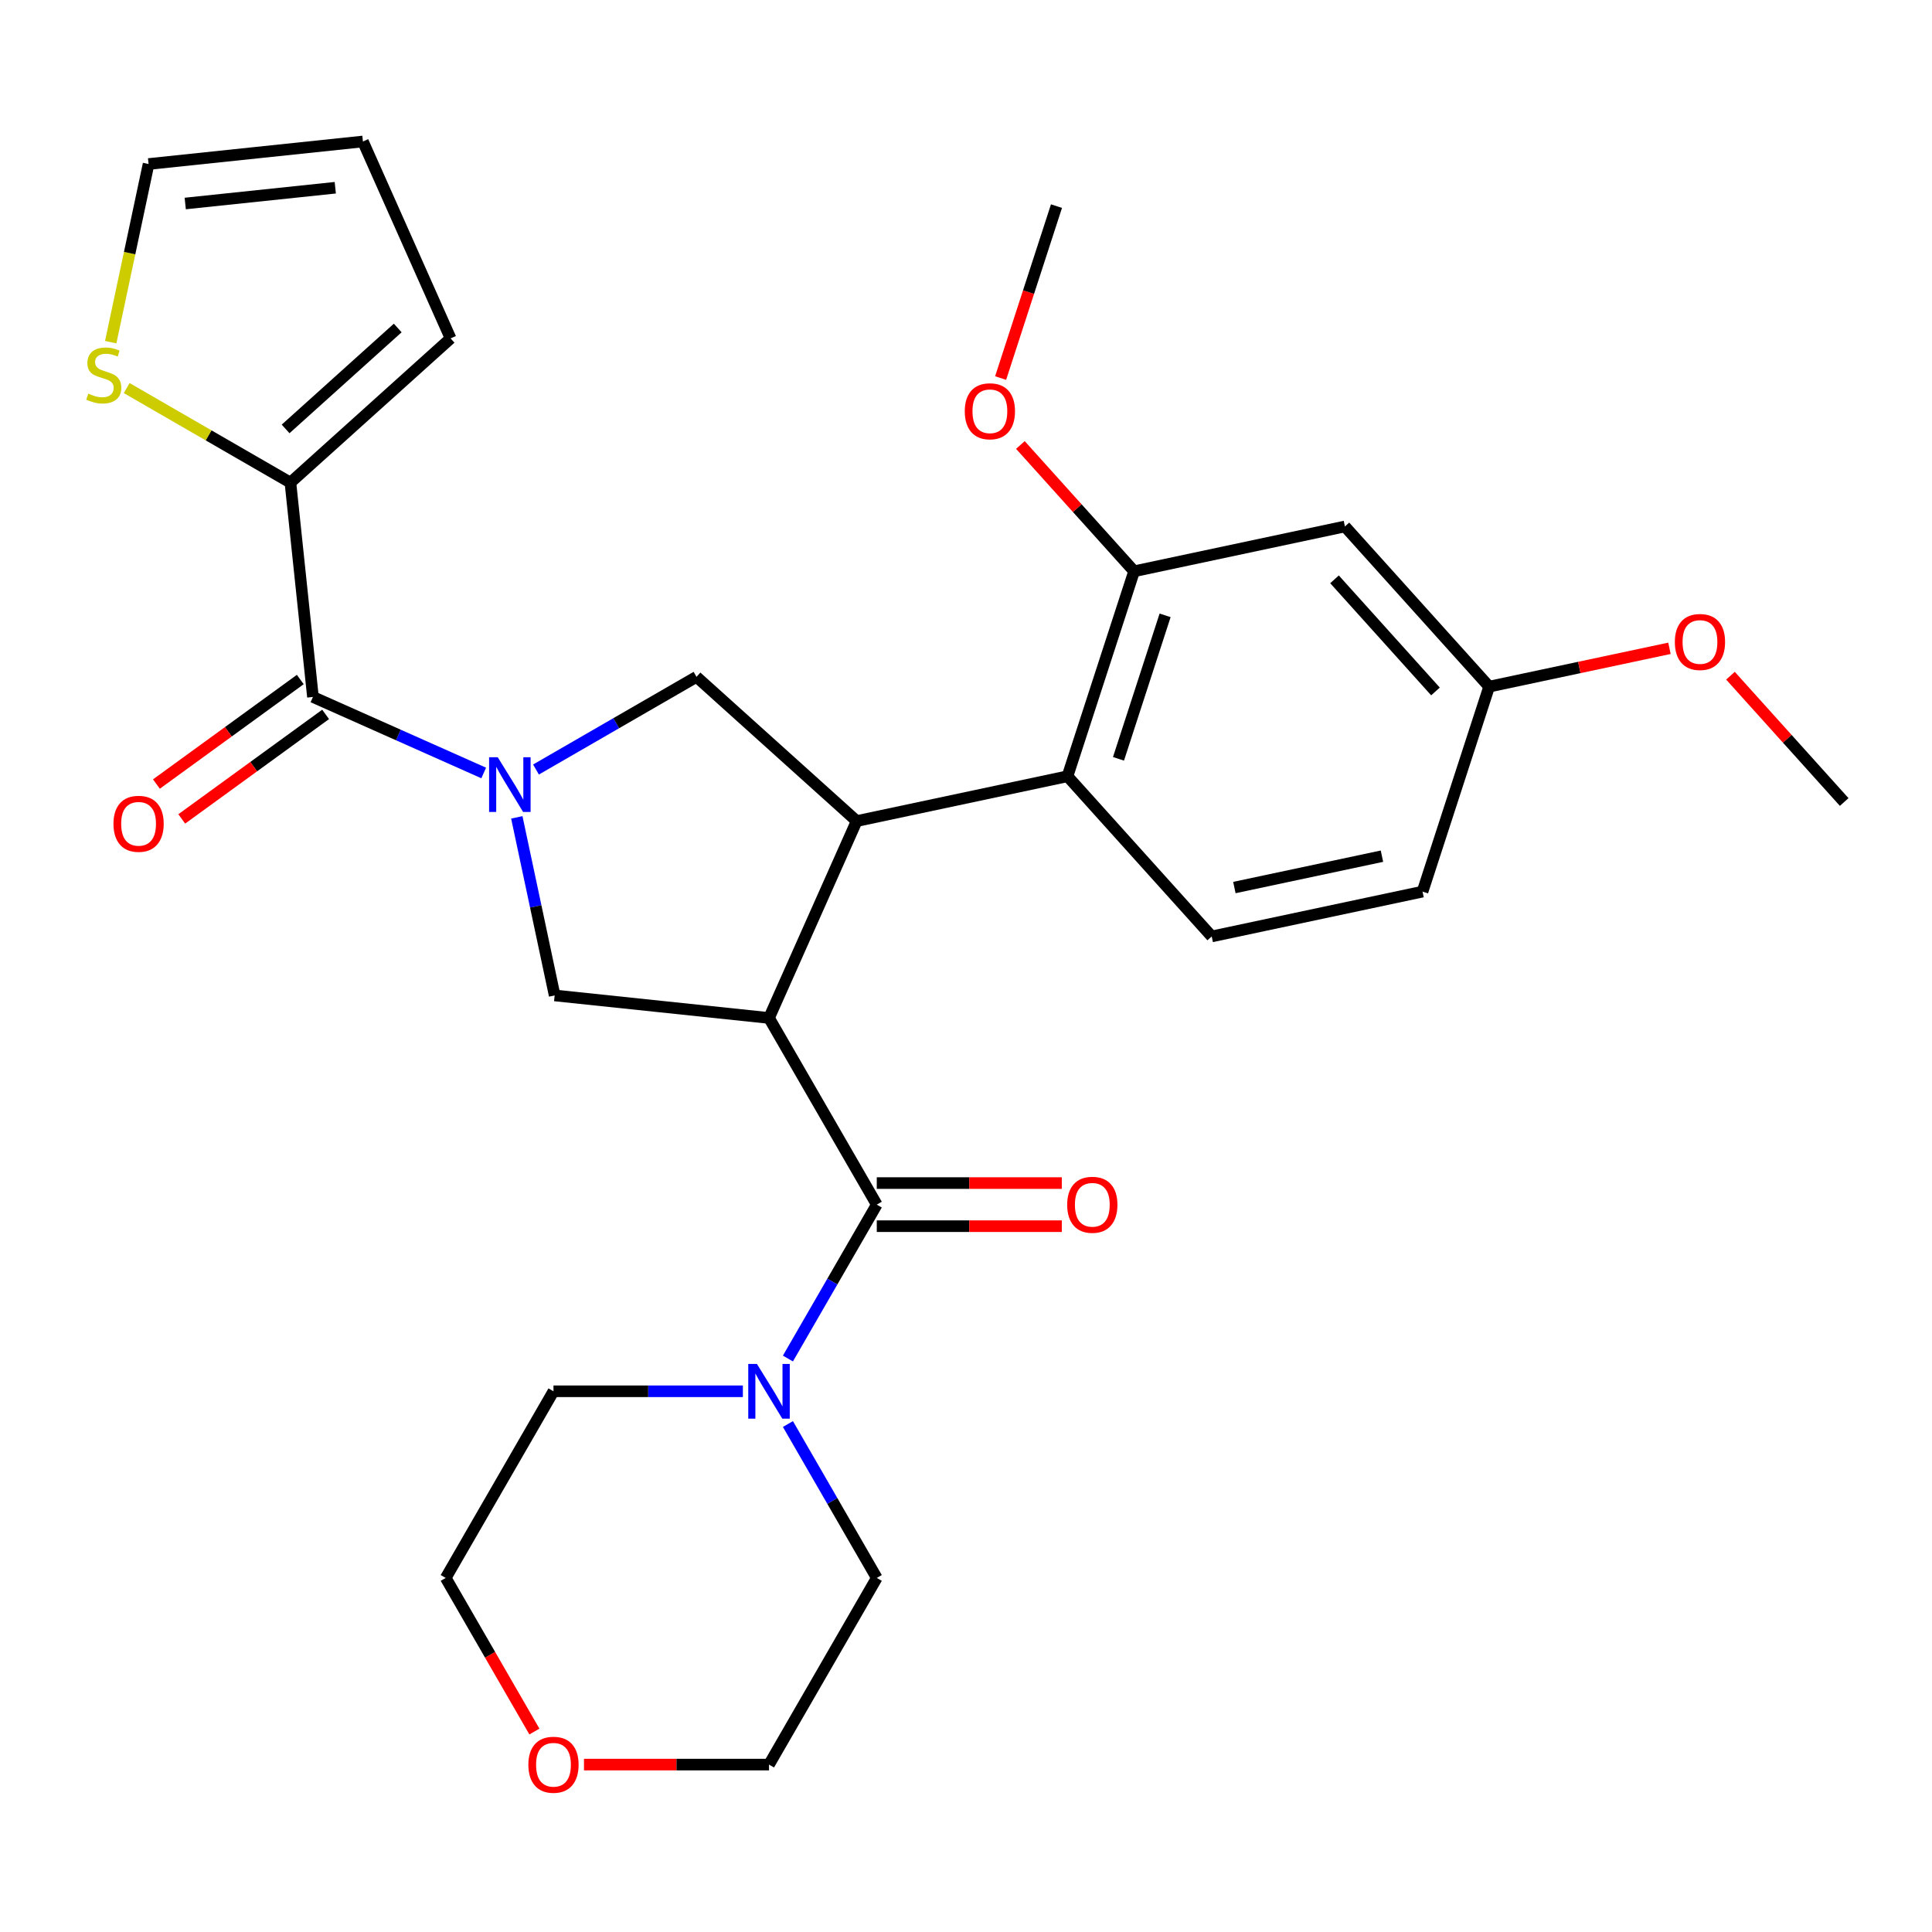 <?xml version='1.0' encoding='iso-8859-1'?>
<svg version='1.1' baseProfile='full'
              xmlns='http://www.w3.org/2000/svg'
                      xmlns:rdkit='http://www.rdkit.org/xml'
                      xmlns:xlink='http://www.w3.org/1999/xlink'
                  xml:space='preserve'
width='1000px' height='1000px' viewBox='0 0 1000 1000'>
<!-- END OF HEADER -->
<rect style='opacity:1.0;fill:#FFFFFF;stroke:none' width='1000' height='1000' x='0' y='0'> </rect>
<path class='bond-0' d='M 150.321,249.794 L 107.949,225.331' style='fill:none;fill-rule:evenodd;stroke:#000000;stroke-width:6px;stroke-linecap:butt;stroke-linejoin:miter;stroke-opacity:1' />
<path class='bond-0' d='M 107.949,225.331 L 65.577,200.867' style='fill:none;fill-rule:evenodd;stroke:#CCCC00;stroke-width:6px;stroke-linecap:butt;stroke-linejoin:miter;stroke-opacity:1' />
<path class='bond-1' d='M 150.321,249.794 L 233.226,175.147' style='fill:none;fill-rule:evenodd;stroke:#000000;stroke-width:6px;stroke-linecap:butt;stroke-linejoin:miter;stroke-opacity:1' />
<path class='bond-1' d='M 147.827,222.016 L 205.861,169.763' style='fill:none;fill-rule:evenodd;stroke:#000000;stroke-width:6px;stroke-linecap:butt;stroke-linejoin:miter;stroke-opacity:1' />
<path class='bond-2' d='M 150.321,249.794 L 161.982,360.742' style='fill:none;fill-rule:evenodd;stroke:#000000;stroke-width:6px;stroke-linecap:butt;stroke-linejoin:miter;stroke-opacity:1' />
<path class='bond-3' d='M 277.425,398.306 L 318.967,374.322' style='fill:none;fill-rule:evenodd;stroke:#0000FF;stroke-width:6px;stroke-linecap:butt;stroke-linejoin:miter;stroke-opacity:1' />
<path class='bond-3' d='M 318.967,374.322 L 360.509,350.337' style='fill:none;fill-rule:evenodd;stroke:#000000;stroke-width:6px;stroke-linecap:butt;stroke-linejoin:miter;stroke-opacity:1' />
<path class='bond-4' d='M 250.367,400.093 L 206.175,380.418' style='fill:none;fill-rule:evenodd;stroke:#0000FF;stroke-width:6px;stroke-linecap:butt;stroke-linejoin:miter;stroke-opacity:1' />
<path class='bond-4' d='M 206.175,380.418 L 161.982,360.742' style='fill:none;fill-rule:evenodd;stroke:#000000;stroke-width:6px;stroke-linecap:butt;stroke-linejoin:miter;stroke-opacity:1' />
<path class='bond-5' d='M 267.499,423.066 L 277.295,469.152' style='fill:none;fill-rule:evenodd;stroke:#0000FF;stroke-width:6px;stroke-linecap:butt;stroke-linejoin:miter;stroke-opacity:1' />
<path class='bond-5' d='M 277.295,469.152 L 287.091,515.238' style='fill:none;fill-rule:evenodd;stroke:#000000;stroke-width:6px;stroke-linecap:butt;stroke-linejoin:miter;stroke-opacity:1' />
<path class='bond-6' d='M 155.425,351.717 L 118.193,378.767' style='fill:none;fill-rule:evenodd;stroke:#000000;stroke-width:6px;stroke-linecap:butt;stroke-linejoin:miter;stroke-opacity:1' />
<path class='bond-6' d='M 118.193,378.767 L 80.961,405.818' style='fill:none;fill-rule:evenodd;stroke:#FF0000;stroke-width:6px;stroke-linecap:butt;stroke-linejoin:miter;stroke-opacity:1' />
<path class='bond-6' d='M 168.54,369.767 L 131.308,396.818' style='fill:none;fill-rule:evenodd;stroke:#000000;stroke-width:6px;stroke-linecap:butt;stroke-linejoin:miter;stroke-opacity:1' />
<path class='bond-6' d='M 131.308,396.818 L 94.076,423.868' style='fill:none;fill-rule:evenodd;stroke:#FF0000;stroke-width:6px;stroke-linecap:butt;stroke-linejoin:miter;stroke-opacity:1' />
<path class='bond-7' d='M 57.303,177.106 L 67.103,131' style='fill:none;fill-rule:evenodd;stroke:#CCCC00;stroke-width:6px;stroke-linecap:butt;stroke-linejoin:miter;stroke-opacity:1' />
<path class='bond-7' d='M 67.103,131 L 76.903,84.894' style='fill:none;fill-rule:evenodd;stroke:#000000;stroke-width:6px;stroke-linecap:butt;stroke-linejoin:miter;stroke-opacity:1' />
<path class='bond-8' d='M 233.226,175.147 L 187.851,73.233' style='fill:none;fill-rule:evenodd;stroke:#000000;stroke-width:6px;stroke-linecap:butt;stroke-linejoin:miter;stroke-opacity:1' />
<path class='bond-9' d='M 360.509,350.337 L 443.414,424.985' style='fill:none;fill-rule:evenodd;stroke:#000000;stroke-width:6px;stroke-linecap:butt;stroke-linejoin:miter;stroke-opacity:1' />
<path class='bond-10' d='M 287.091,515.238 L 398.039,526.899' style='fill:none;fill-rule:evenodd;stroke:#000000;stroke-width:6px;stroke-linecap:butt;stroke-linejoin:miter;stroke-opacity:1' />
<path class='bond-11' d='M 398.039,526.899 L 453.818,623.512' style='fill:none;fill-rule:evenodd;stroke:#000000;stroke-width:6px;stroke-linecap:butt;stroke-linejoin:miter;stroke-opacity:1' />
<path class='bond-12' d='M 398.039,526.899 L 443.414,424.985' style='fill:none;fill-rule:evenodd;stroke:#000000;stroke-width:6px;stroke-linecap:butt;stroke-linejoin:miter;stroke-opacity:1' />
<path class='bond-13' d='M 443.414,424.985 L 552.535,401.791' style='fill:none;fill-rule:evenodd;stroke:#000000;stroke-width:6px;stroke-linecap:butt;stroke-linejoin:miter;stroke-opacity:1' />
<path class='bond-14' d='M 302.269,913.35 L 350.154,913.35' style='fill:none;fill-rule:evenodd;stroke:#FF0000;stroke-width:6px;stroke-linecap:butt;stroke-linejoin:miter;stroke-opacity:1' />
<path class='bond-14' d='M 350.154,913.35 L 398.039,913.35' style='fill:none;fill-rule:evenodd;stroke:#000000;stroke-width:6px;stroke-linecap:butt;stroke-linejoin:miter;stroke-opacity:1' />
<path class='bond-15' d='M 276.602,896.241 L 253.651,856.49' style='fill:none;fill-rule:evenodd;stroke:#FF0000;stroke-width:6px;stroke-linecap:butt;stroke-linejoin:miter;stroke-opacity:1' />
<path class='bond-15' d='M 253.651,856.49 L 230.7,816.738' style='fill:none;fill-rule:evenodd;stroke:#000000;stroke-width:6px;stroke-linecap:butt;stroke-linejoin:miter;stroke-opacity:1' />
<path class='bond-16' d='M 453.818,623.512 L 430.821,663.344' style='fill:none;fill-rule:evenodd;stroke:#000000;stroke-width:6px;stroke-linecap:butt;stroke-linejoin:miter;stroke-opacity:1' />
<path class='bond-16' d='M 430.821,663.344 L 407.824,703.176' style='fill:none;fill-rule:evenodd;stroke:#0000FF;stroke-width:6px;stroke-linecap:butt;stroke-linejoin:miter;stroke-opacity:1' />
<path class='bond-17' d='M 453.818,634.668 L 501.703,634.668' style='fill:none;fill-rule:evenodd;stroke:#000000;stroke-width:6px;stroke-linecap:butt;stroke-linejoin:miter;stroke-opacity:1' />
<path class='bond-17' d='M 501.703,634.668 L 549.588,634.668' style='fill:none;fill-rule:evenodd;stroke:#FF0000;stroke-width:6px;stroke-linecap:butt;stroke-linejoin:miter;stroke-opacity:1' />
<path class='bond-17' d='M 453.818,612.356 L 501.703,612.356' style='fill:none;fill-rule:evenodd;stroke:#000000;stroke-width:6px;stroke-linecap:butt;stroke-linejoin:miter;stroke-opacity:1' />
<path class='bond-17' d='M 501.703,612.356 L 549.588,612.356' style='fill:none;fill-rule:evenodd;stroke:#FF0000;stroke-width:6px;stroke-linecap:butt;stroke-linejoin:miter;stroke-opacity:1' />
<path class='bond-18' d='M 407.824,737.074 L 430.821,776.906' style='fill:none;fill-rule:evenodd;stroke:#0000FF;stroke-width:6px;stroke-linecap:butt;stroke-linejoin:miter;stroke-opacity:1' />
<path class='bond-18' d='M 430.821,776.906 L 453.818,816.738' style='fill:none;fill-rule:evenodd;stroke:#000000;stroke-width:6px;stroke-linecap:butt;stroke-linejoin:miter;stroke-opacity:1' />
<path class='bond-19' d='M 384.51,720.125 L 335.495,720.125' style='fill:none;fill-rule:evenodd;stroke:#0000FF;stroke-width:6px;stroke-linecap:butt;stroke-linejoin:miter;stroke-opacity:1' />
<path class='bond-19' d='M 335.495,720.125 L 286.48,720.125' style='fill:none;fill-rule:evenodd;stroke:#000000;stroke-width:6px;stroke-linecap:butt;stroke-linejoin:miter;stroke-opacity:1' />
<path class='bond-20' d='M 286.48,720.125 L 230.7,816.738' style='fill:none;fill-rule:evenodd;stroke:#000000;stroke-width:6px;stroke-linecap:butt;stroke-linejoin:miter;stroke-opacity:1' />
<path class='bond-21' d='M 696.129,272.497 L 770.777,355.402' style='fill:none;fill-rule:evenodd;stroke:#000000;stroke-width:6px;stroke-linecap:butt;stroke-linejoin:miter;stroke-opacity:1' />
<path class='bond-21' d='M 690.746,299.863 L 742.999,357.896' style='fill:none;fill-rule:evenodd;stroke:#000000;stroke-width:6px;stroke-linecap:butt;stroke-linejoin:miter;stroke-opacity:1' />
<path class='bond-22' d='M 696.129,272.497 L 587.008,295.692' style='fill:none;fill-rule:evenodd;stroke:#000000;stroke-width:6px;stroke-linecap:butt;stroke-linejoin:miter;stroke-opacity:1' />
<path class='bond-23' d='M 587.008,295.692 L 552.535,401.791' style='fill:none;fill-rule:evenodd;stroke:#000000;stroke-width:6px;stroke-linecap:butt;stroke-linejoin:miter;stroke-opacity:1' />
<path class='bond-23' d='M 603.057,318.501 L 578.926,392.77' style='fill:none;fill-rule:evenodd;stroke:#000000;stroke-width:6px;stroke-linecap:butt;stroke-linejoin:miter;stroke-opacity:1' />
<path class='bond-24' d='M 587.008,295.692 L 557.579,263.007' style='fill:none;fill-rule:evenodd;stroke:#000000;stroke-width:6px;stroke-linecap:butt;stroke-linejoin:miter;stroke-opacity:1' />
<path class='bond-24' d='M 557.579,263.007 L 528.15,230.323' style='fill:none;fill-rule:evenodd;stroke:#FF0000;stroke-width:6px;stroke-linecap:butt;stroke-linejoin:miter;stroke-opacity:1' />
<path class='bond-25' d='M 552.535,401.791 L 627.182,484.695' style='fill:none;fill-rule:evenodd;stroke:#000000;stroke-width:6px;stroke-linecap:butt;stroke-linejoin:miter;stroke-opacity:1' />
<path class='bond-26' d='M 627.182,484.695 L 736.303,461.501' style='fill:none;fill-rule:evenodd;stroke:#000000;stroke-width:6px;stroke-linecap:butt;stroke-linejoin:miter;stroke-opacity:1' />
<path class='bond-26' d='M 638.912,459.392 L 715.296,443.156' style='fill:none;fill-rule:evenodd;stroke:#000000;stroke-width:6px;stroke-linecap:butt;stroke-linejoin:miter;stroke-opacity:1' />
<path class='bond-27' d='M 770.777,355.402 L 736.303,461.501' style='fill:none;fill-rule:evenodd;stroke:#000000;stroke-width:6px;stroke-linecap:butt;stroke-linejoin:miter;stroke-opacity:1' />
<path class='bond-28' d='M 770.777,355.402 L 817.443,345.483' style='fill:none;fill-rule:evenodd;stroke:#000000;stroke-width:6px;stroke-linecap:butt;stroke-linejoin:miter;stroke-opacity:1' />
<path class='bond-28' d='M 817.443,345.483 L 864.109,335.563' style='fill:none;fill-rule:evenodd;stroke:#FF0000;stroke-width:6px;stroke-linecap:butt;stroke-linejoin:miter;stroke-opacity:1' />
<path class='bond-29' d='M 517.92,195.678 L 532.377,151.183' style='fill:none;fill-rule:evenodd;stroke:#FF0000;stroke-width:6px;stroke-linecap:butt;stroke-linejoin:miter;stroke-opacity:1' />
<path class='bond-29' d='M 532.377,151.183 L 546.834,106.689' style='fill:none;fill-rule:evenodd;stroke:#000000;stroke-width:6px;stroke-linecap:butt;stroke-linejoin:miter;stroke-opacity:1' />
<path class='bond-30' d='M 895.687,349.743 L 925.116,382.427' style='fill:none;fill-rule:evenodd;stroke:#FF0000;stroke-width:6px;stroke-linecap:butt;stroke-linejoin:miter;stroke-opacity:1' />
<path class='bond-30' d='M 925.116,382.427 L 954.545,415.112' style='fill:none;fill-rule:evenodd;stroke:#000000;stroke-width:6px;stroke-linecap:butt;stroke-linejoin:miter;stroke-opacity:1' />
<path class='bond-31' d='M 453.818,816.738 L 398.039,913.35' style='fill:none;fill-rule:evenodd;stroke:#000000;stroke-width:6px;stroke-linecap:butt;stroke-linejoin:miter;stroke-opacity:1' />
<path class='bond-32' d='M 76.903,84.894 L 187.851,73.233' style='fill:none;fill-rule:evenodd;stroke:#000000;stroke-width:6px;stroke-linecap:butt;stroke-linejoin:miter;stroke-opacity:1' />
<path class='bond-32' d='M 95.877,105.334 L 173.541,97.171' style='fill:none;fill-rule:evenodd;stroke:#000000;stroke-width:6px;stroke-linecap:butt;stroke-linejoin:miter;stroke-opacity:1' />
<path  class='atom-1' d='M 257.636 391.957
L 266.916 406.957
Q 267.836 408.437, 269.316 411.117
Q 270.796 413.797, 270.876 413.957
L 270.876 391.957
L 274.636 391.957
L 274.636 420.277
L 270.756 420.277
L 260.796 403.877
Q 259.636 401.957, 258.396 399.757
Q 257.196 397.557, 256.836 396.877
L 256.836 420.277
L 253.156 420.277
L 253.156 391.957
L 257.636 391.957
' fill='#0000FF'/>
<path  class='atom-3' d='M 58.729 426.395
Q 58.729 419.595, 62.089 415.795
Q 65.449 411.995, 71.729 411.995
Q 78.009 411.995, 81.369 415.795
Q 84.729 419.595, 84.729 426.395
Q 84.729 433.275, 81.329 437.195
Q 77.929 441.075, 71.729 441.075
Q 65.489 441.075, 62.089 437.195
Q 58.729 433.315, 58.729 426.395
M 71.729 437.875
Q 76.049 437.875, 78.369 434.995
Q 80.729 432.075, 80.729 426.395
Q 80.729 420.835, 78.369 418.035
Q 76.049 415.195, 71.729 415.195
Q 67.409 415.195, 65.049 417.995
Q 62.729 420.795, 62.729 426.395
Q 62.729 432.115, 65.049 434.995
Q 67.409 437.875, 71.729 437.875
' fill='#FF0000'/>
<path  class='atom-4' d='M 45.708 203.735
Q 46.028 203.855, 47.348 204.415
Q 48.668 204.975, 50.108 205.335
Q 51.588 205.655, 53.028 205.655
Q 55.708 205.655, 57.268 204.375
Q 58.828 203.055, 58.828 200.775
Q 58.828 199.215, 58.028 198.255
Q 57.268 197.295, 56.068 196.775
Q 54.868 196.255, 52.868 195.655
Q 50.348 194.895, 48.828 194.175
Q 47.348 193.455, 46.268 191.935
Q 45.228 190.415, 45.228 187.855
Q 45.228 184.295, 47.628 182.095
Q 50.068 179.895, 54.868 179.895
Q 58.148 179.895, 61.868 181.455
L 60.948 184.535
Q 57.548 183.135, 54.988 183.135
Q 52.228 183.135, 50.708 184.295
Q 49.188 185.415, 49.228 187.375
Q 49.228 188.895, 49.988 189.815
Q 50.788 190.735, 51.908 191.255
Q 53.068 191.775, 54.988 192.375
Q 57.548 193.175, 59.068 193.975
Q 60.588 194.775, 61.668 196.415
Q 62.788 198.015, 62.788 200.775
Q 62.788 204.695, 60.148 206.815
Q 57.548 208.895, 53.188 208.895
Q 50.668 208.895, 48.748 208.335
Q 46.868 207.815, 44.628 206.895
L 45.708 203.735
' fill='#CCCC00'/>
<path  class='atom-10' d='M 273.48 913.43
Q 273.48 906.63, 276.84 902.83
Q 280.2 899.03, 286.48 899.03
Q 292.76 899.03, 296.12 902.83
Q 299.48 906.63, 299.48 913.43
Q 299.48 920.31, 296.08 924.23
Q 292.68 928.11, 286.48 928.11
Q 280.24 928.11, 276.84 924.23
Q 273.48 920.35, 273.48 913.43
M 286.48 924.91
Q 290.8 924.91, 293.12 922.03
Q 295.48 919.11, 295.48 913.43
Q 295.48 907.87, 293.12 905.07
Q 290.8 902.23, 286.48 902.23
Q 282.16 902.23, 279.8 905.03
Q 277.48 907.83, 277.48 913.43
Q 277.48 919.15, 279.8 922.03
Q 282.16 924.91, 286.48 924.91
' fill='#FF0000'/>
<path  class='atom-12' d='M 391.779 705.965
L 401.059 720.965
Q 401.979 722.445, 403.459 725.125
Q 404.939 727.805, 405.019 727.965
L 405.019 705.965
L 408.779 705.965
L 408.779 734.285
L 404.899 734.285
L 394.939 717.885
Q 393.779 715.965, 392.539 713.765
Q 391.339 711.565, 390.979 710.885
L 390.979 734.285
L 387.299 734.285
L 387.299 705.965
L 391.779 705.965
' fill='#0000FF'/>
<path  class='atom-13' d='M 552.377 623.592
Q 552.377 616.792, 555.737 612.992
Q 559.097 609.192, 565.377 609.192
Q 571.657 609.192, 575.017 612.992
Q 578.377 616.792, 578.377 623.592
Q 578.377 630.472, 574.977 634.392
Q 571.577 638.272, 565.377 638.272
Q 559.137 638.272, 555.737 634.392
Q 552.377 630.512, 552.377 623.592
M 565.377 635.072
Q 569.697 635.072, 572.017 632.192
Q 574.377 629.272, 574.377 623.592
Q 574.377 618.032, 572.017 615.232
Q 569.697 612.392, 565.377 612.392
Q 561.057 612.392, 558.697 615.192
Q 556.377 617.992, 556.377 623.592
Q 556.377 629.312, 558.697 632.192
Q 561.057 635.072, 565.377 635.072
' fill='#FF0000'/>
<path  class='atom-21' d='M 499.361 212.867
Q 499.361 206.067, 502.721 202.267
Q 506.081 198.467, 512.361 198.467
Q 518.641 198.467, 522.001 202.267
Q 525.361 206.067, 525.361 212.867
Q 525.361 219.747, 521.961 223.667
Q 518.561 227.547, 512.361 227.547
Q 506.121 227.547, 502.721 223.667
Q 499.361 219.787, 499.361 212.867
M 512.361 224.347
Q 516.681 224.347, 519.001 221.467
Q 521.361 218.547, 521.361 212.867
Q 521.361 207.307, 519.001 204.507
Q 516.681 201.667, 512.361 201.667
Q 508.041 201.667, 505.681 204.467
Q 503.361 207.267, 503.361 212.867
Q 503.361 218.587, 505.681 221.467
Q 508.041 224.347, 512.361 224.347
' fill='#FF0000'/>
<path  class='atom-22' d='M 866.898 332.287
Q 866.898 325.487, 870.258 321.687
Q 873.618 317.887, 879.898 317.887
Q 886.178 317.887, 889.538 321.687
Q 892.898 325.487, 892.898 332.287
Q 892.898 339.167, 889.498 343.087
Q 886.098 346.967, 879.898 346.967
Q 873.658 346.967, 870.258 343.087
Q 866.898 339.207, 866.898 332.287
M 879.898 343.767
Q 884.218 343.767, 886.538 340.887
Q 888.898 337.967, 888.898 332.287
Q 888.898 326.727, 886.538 323.927
Q 884.218 321.087, 879.898 321.087
Q 875.578 321.087, 873.218 323.887
Q 870.898 326.687, 870.898 332.287
Q 870.898 338.007, 873.218 340.887
Q 875.578 343.767, 879.898 343.767
' fill='#FF0000'/>
</svg>
